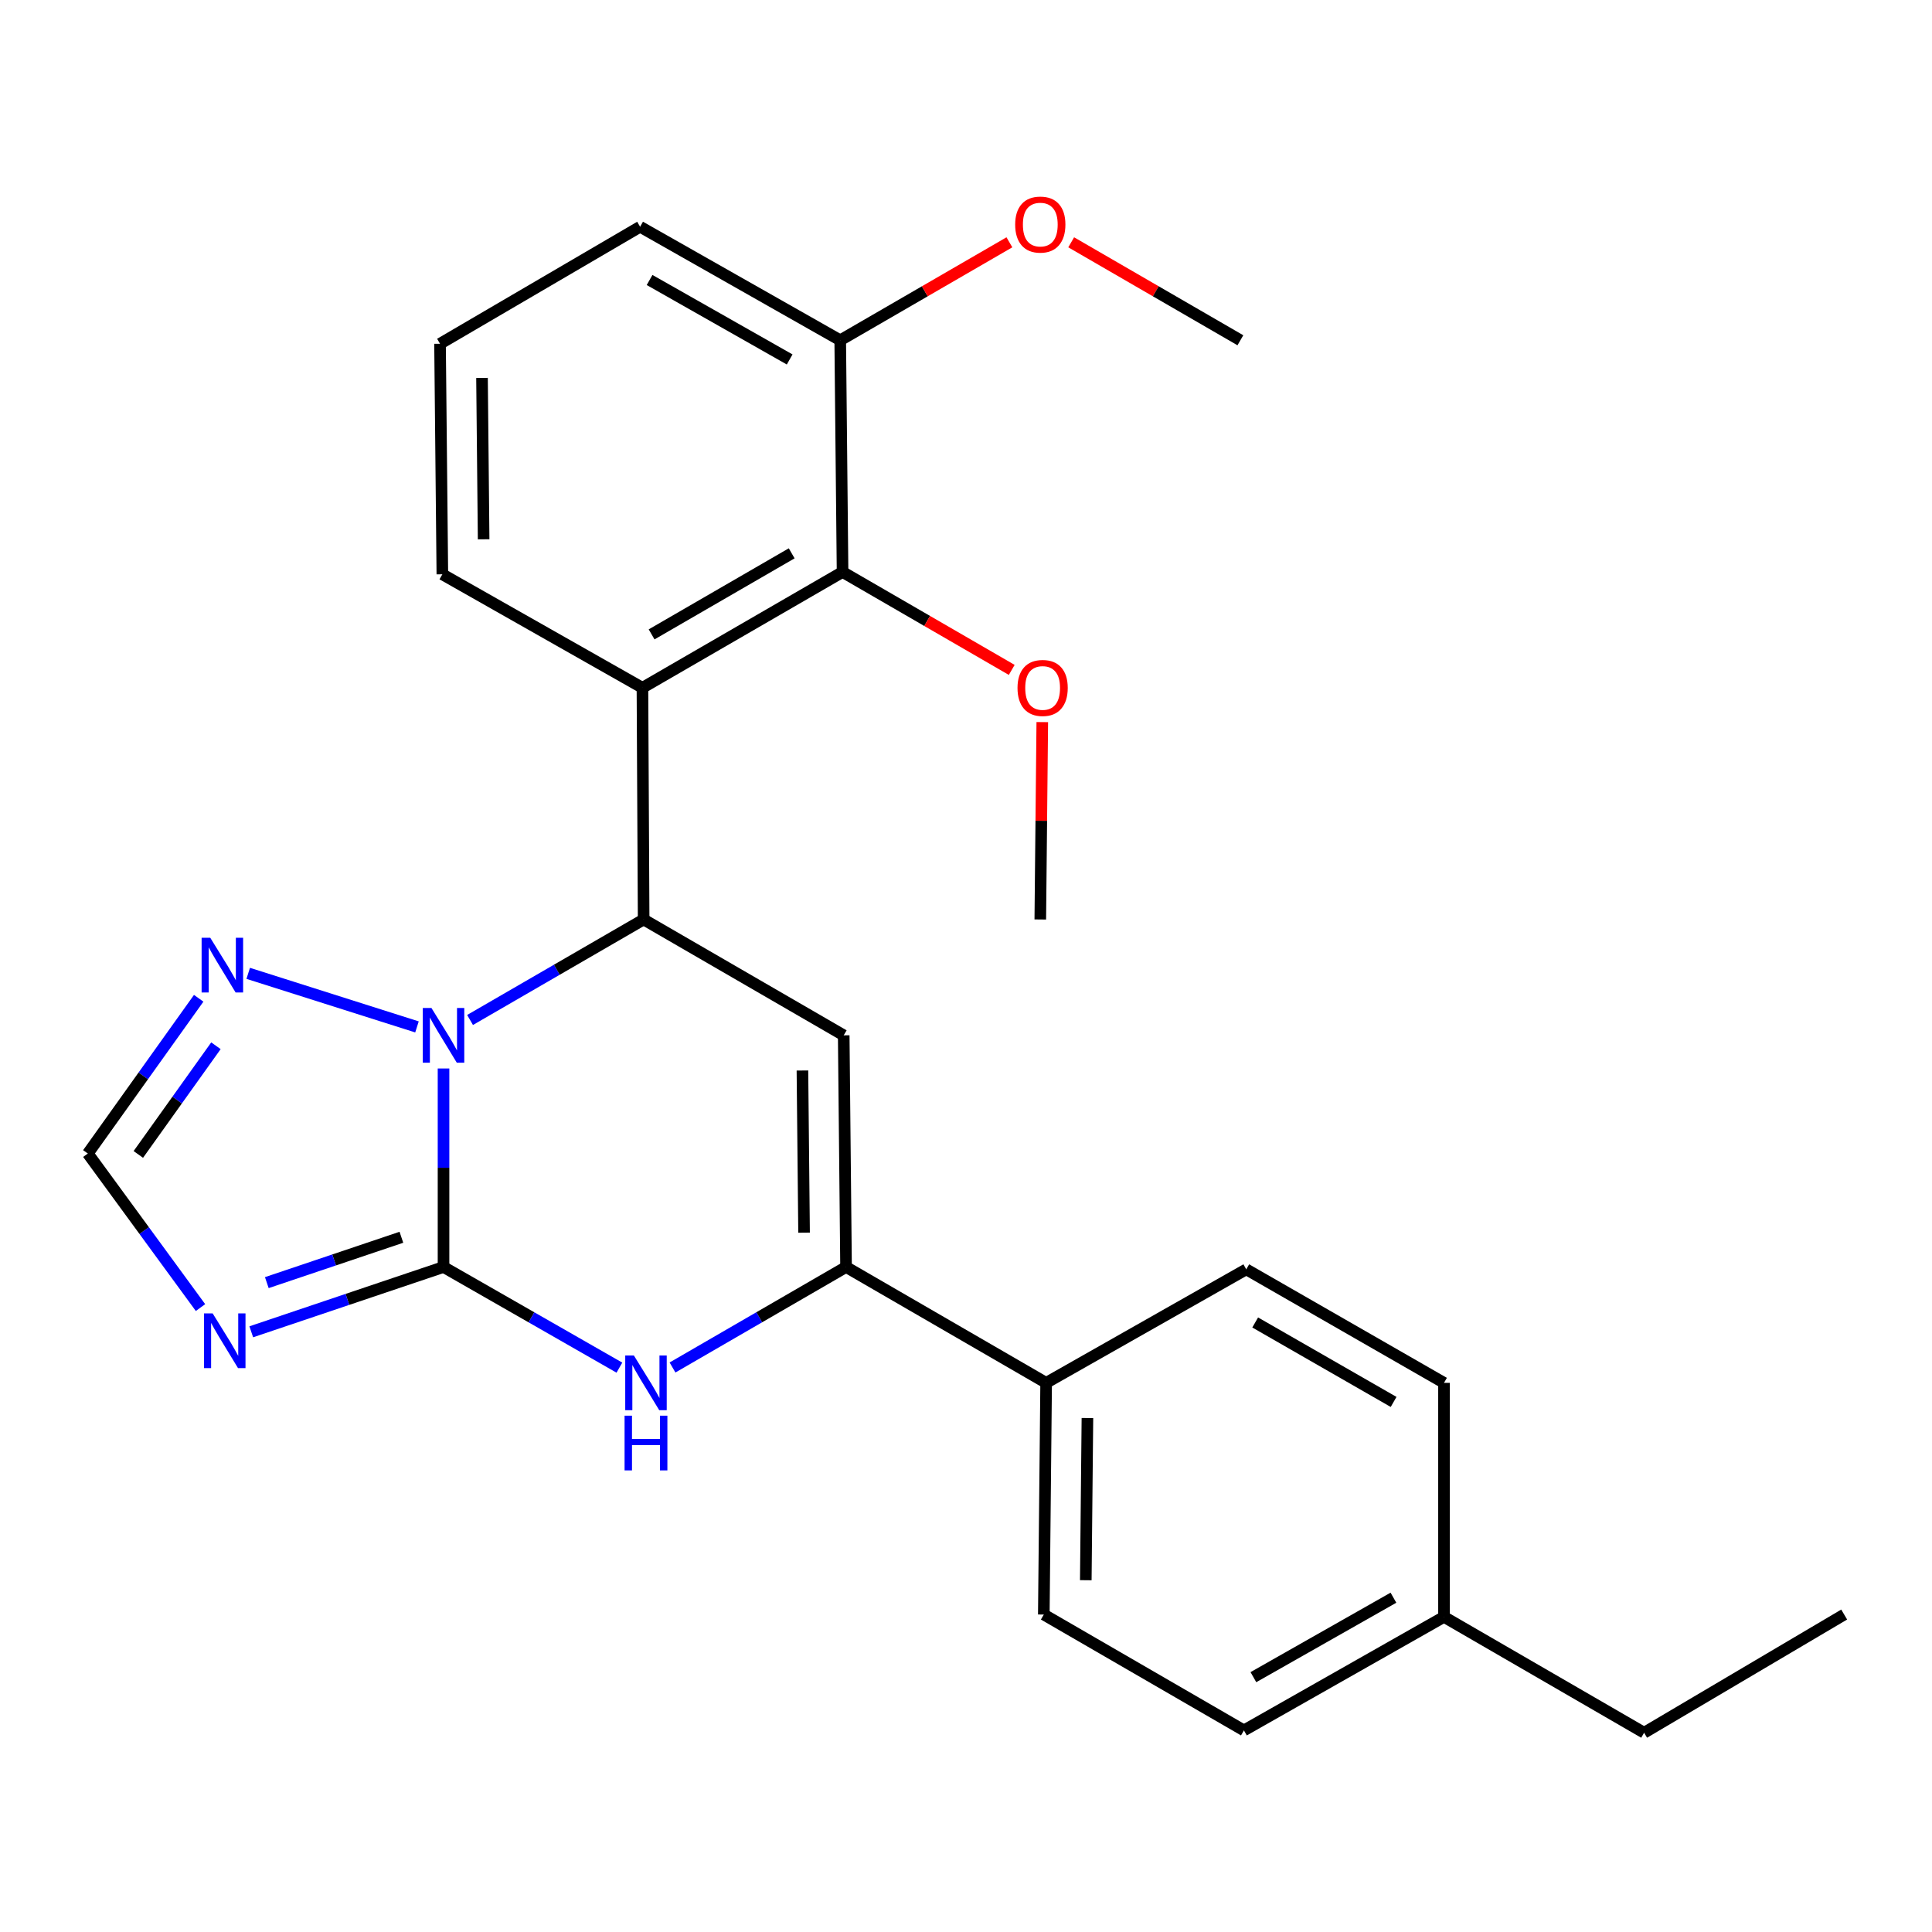 <?xml version='1.0' encoding='iso-8859-1'?>
<svg version='1.1' baseProfile='full'
              xmlns='http://www.w3.org/2000/svg'
                      xmlns:rdkit='http://www.rdkit.org/xml'
                      xmlns:xlink='http://www.w3.org/1999/xlink'
                  xml:space='preserve'
width='1000px' height='1000px' viewBox='0 0 1000 1000'>
<!-- END OF HEADER -->
<rect style='opacity:1.0;fill:#FFFFFF;stroke:none' width='1000' height='1000' x='0' y='0'> </rect>
<path class='bond-0' d='M 229.569,655.797 L 229.569,604.422' style='fill:none;fill-rule:evenodd;stroke:#000000;stroke-width:6px;stroke-linecap:butt;stroke-linejoin:miter;stroke-opacity:1' />
<path class='bond-0' d='M 229.569,604.422 L 229.569,553.046' style='fill:none;fill-rule:evenodd;stroke:#0000FF;stroke-width:6px;stroke-linecap:butt;stroke-linejoin:miter;stroke-opacity:1' />
<path class='bond-3' d='M 229.569,655.797 L 275.084,681.844' style='fill:none;fill-rule:evenodd;stroke:#000000;stroke-width:6px;stroke-linecap:butt;stroke-linejoin:miter;stroke-opacity:1' />
<path class='bond-3' d='M 275.084,681.844 L 320.6,707.891' style='fill:none;fill-rule:evenodd;stroke:#0000FF;stroke-width:6px;stroke-linecap:butt;stroke-linejoin:miter;stroke-opacity:1' />
<path class='bond-4' d='M 229.569,655.797 L 179.812,672.567' style='fill:none;fill-rule:evenodd;stroke:#000000;stroke-width:6px;stroke-linecap:butt;stroke-linejoin:miter;stroke-opacity:1' />
<path class='bond-4' d='M 179.812,672.567 L 130.055,689.337' style='fill:none;fill-rule:evenodd;stroke:#0000FF;stroke-width:6px;stroke-linecap:butt;stroke-linejoin:miter;stroke-opacity:1' />
<path class='bond-4' d='M 207.759,640.408 L 172.93,652.147' style='fill:none;fill-rule:evenodd;stroke:#000000;stroke-width:6px;stroke-linecap:butt;stroke-linejoin:miter;stroke-opacity:1' />
<path class='bond-4' d='M 172.93,652.147 L 138.1,663.885' style='fill:none;fill-rule:evenodd;stroke:#0000FF;stroke-width:6px;stroke-linecap:butt;stroke-linejoin:miter;stroke-opacity:1' />
<path class='bond-1' d='M 243.301,527.938 L 288.225,501.929' style='fill:none;fill-rule:evenodd;stroke:#0000FF;stroke-width:6px;stroke-linecap:butt;stroke-linejoin:miter;stroke-opacity:1' />
<path class='bond-1' d='M 288.225,501.929 L 333.149,475.921' style='fill:none;fill-rule:evenodd;stroke:#000000;stroke-width:6px;stroke-linecap:butt;stroke-linejoin:miter;stroke-opacity:1' />
<path class='bond-7' d='M 215.826,531.526 L 128.477,503.801' style='fill:none;fill-rule:evenodd;stroke:#0000FF;stroke-width:6px;stroke-linecap:butt;stroke-linejoin:miter;stroke-opacity:1' />
<path class='bond-6' d='M 333.149,475.921 L 332.526,356' style='fill:none;fill-rule:evenodd;stroke:#000000;stroke-width:6px;stroke-linecap:butt;stroke-linejoin:miter;stroke-opacity:1' />
<path class='bond-27' d='M 333.149,475.921 L 436.705,535.888' style='fill:none;fill-rule:evenodd;stroke:#000000;stroke-width:6px;stroke-linecap:butt;stroke-linejoin:miter;stroke-opacity:1' />
<path class='bond-2' d='M 436.705,535.888 L 437.914,655.797' style='fill:none;fill-rule:evenodd;stroke:#000000;stroke-width:6px;stroke-linecap:butt;stroke-linejoin:miter;stroke-opacity:1' />
<path class='bond-2' d='M 415.338,554.092 L 416.185,638.028' style='fill:none;fill-rule:evenodd;stroke:#000000;stroke-width:6px;stroke-linecap:butt;stroke-linejoin:miter;stroke-opacity:1' />
<path class='bond-5' d='M 348.09,707.813 L 393.002,681.805' style='fill:none;fill-rule:evenodd;stroke:#0000FF;stroke-width:6px;stroke-linecap:butt;stroke-linejoin:miter;stroke-opacity:1' />
<path class='bond-5' d='M 393.002,681.805 L 437.914,655.797' style='fill:none;fill-rule:evenodd;stroke:#000000;stroke-width:6px;stroke-linecap:butt;stroke-linejoin:miter;stroke-opacity:1' />
<path class='bond-9' d='M 103.776,676.802 L 74.615,636.933' style='fill:none;fill-rule:evenodd;stroke:#0000FF;stroke-width:6px;stroke-linecap:butt;stroke-linejoin:miter;stroke-opacity:1' />
<path class='bond-9' d='M 74.615,636.933 L 45.455,597.064' style='fill:none;fill-rule:evenodd;stroke:#000000;stroke-width:6px;stroke-linecap:butt;stroke-linejoin:miter;stroke-opacity:1' />
<path class='bond-10' d='M 437.914,655.797 L 541.482,715.764' style='fill:none;fill-rule:evenodd;stroke:#000000;stroke-width:6px;stroke-linecap:butt;stroke-linejoin:miter;stroke-opacity:1' />
<path class='bond-8' d='M 332.526,356 L 436.106,296.057' style='fill:none;fill-rule:evenodd;stroke:#000000;stroke-width:6px;stroke-linecap:butt;stroke-linejoin:miter;stroke-opacity:1' />
<path class='bond-8' d='M 337.27,328.357 L 409.776,286.397' style='fill:none;fill-rule:evenodd;stroke:#000000;stroke-width:6px;stroke-linecap:butt;stroke-linejoin:miter;stroke-opacity:1' />
<path class='bond-15' d='M 332.526,356 L 228.958,297.254' style='fill:none;fill-rule:evenodd;stroke:#000000;stroke-width:6px;stroke-linecap:butt;stroke-linejoin:miter;stroke-opacity:1' />
<path class='bond-26' d='M 102.842,516.709 L 74.148,556.886' style='fill:none;fill-rule:evenodd;stroke:#0000FF;stroke-width:6px;stroke-linecap:butt;stroke-linejoin:miter;stroke-opacity:1' />
<path class='bond-26' d='M 74.148,556.886 L 45.455,597.064' style='fill:none;fill-rule:evenodd;stroke:#000000;stroke-width:6px;stroke-linecap:butt;stroke-linejoin:miter;stroke-opacity:1' />
<path class='bond-26' d='M 111.77,541.286 L 91.685,569.41' style='fill:none;fill-rule:evenodd;stroke:#0000FF;stroke-width:6px;stroke-linecap:butt;stroke-linejoin:miter;stroke-opacity:1' />
<path class='bond-26' d='M 91.685,569.41 L 71.599,597.535' style='fill:none;fill-rule:evenodd;stroke:#000000;stroke-width:6px;stroke-linecap:butt;stroke-linejoin:miter;stroke-opacity:1' />
<path class='bond-11' d='M 436.106,296.057 L 434.897,176.123' style='fill:none;fill-rule:evenodd;stroke:#000000;stroke-width:6px;stroke-linecap:butt;stroke-linejoin:miter;stroke-opacity:1' />
<path class='bond-14' d='M 436.106,296.057 L 479.889,321.4' style='fill:none;fill-rule:evenodd;stroke:#000000;stroke-width:6px;stroke-linecap:butt;stroke-linejoin:miter;stroke-opacity:1' />
<path class='bond-14' d='M 479.889,321.4 L 523.671,346.743' style='fill:none;fill-rule:evenodd;stroke:#FF0000;stroke-width:6px;stroke-linecap:butt;stroke-linejoin:miter;stroke-opacity:1' />
<path class='bond-12' d='M 541.482,715.764 L 540.273,835.686' style='fill:none;fill-rule:evenodd;stroke:#000000;stroke-width:6px;stroke-linecap:butt;stroke-linejoin:miter;stroke-opacity:1' />
<path class='bond-12' d='M 562.849,733.97 L 562.003,817.915' style='fill:none;fill-rule:evenodd;stroke:#000000;stroke-width:6px;stroke-linecap:butt;stroke-linejoin:miter;stroke-opacity:1' />
<path class='bond-13' d='M 541.482,715.764 L 645.062,657.007' style='fill:none;fill-rule:evenodd;stroke:#000000;stroke-width:6px;stroke-linecap:butt;stroke-linejoin:miter;stroke-opacity:1' />
<path class='bond-19' d='M 434.897,176.123 L 478.68,150.77' style='fill:none;fill-rule:evenodd;stroke:#000000;stroke-width:6px;stroke-linecap:butt;stroke-linejoin:miter;stroke-opacity:1' />
<path class='bond-19' d='M 478.68,150.77 L 522.462,125.417' style='fill:none;fill-rule:evenodd;stroke:#FF0000;stroke-width:6px;stroke-linecap:butt;stroke-linejoin:miter;stroke-opacity:1' />
<path class='bond-29' d='M 434.897,176.123 L 331.317,117.366' style='fill:none;fill-rule:evenodd;stroke:#000000;stroke-width:6px;stroke-linecap:butt;stroke-linejoin:miter;stroke-opacity:1' />
<path class='bond-29' d='M 408.728,186.053 L 336.222,144.923' style='fill:none;fill-rule:evenodd;stroke:#000000;stroke-width:6px;stroke-linecap:butt;stroke-linejoin:miter;stroke-opacity:1' />
<path class='bond-17' d='M 540.273,835.686 L 643.853,895.653' style='fill:none;fill-rule:evenodd;stroke:#000000;stroke-width:6px;stroke-linecap:butt;stroke-linejoin:miter;stroke-opacity:1' />
<path class='bond-16' d='M 645.062,657.007 L 747.409,715.764' style='fill:none;fill-rule:evenodd;stroke:#000000;stroke-width:6px;stroke-linecap:butt;stroke-linejoin:miter;stroke-opacity:1' />
<path class='bond-16' d='M 649.685,684.509 L 721.328,725.639' style='fill:none;fill-rule:evenodd;stroke:#000000;stroke-width:6px;stroke-linecap:butt;stroke-linejoin:miter;stroke-opacity:1' />
<path class='bond-23' d='M 539.484,373.758 L 538.968,424.839' style='fill:none;fill-rule:evenodd;stroke:#FF0000;stroke-width:6px;stroke-linecap:butt;stroke-linejoin:miter;stroke-opacity:1' />
<path class='bond-23' d='M 538.968,424.839 L 538.453,475.921' style='fill:none;fill-rule:evenodd;stroke:#000000;stroke-width:6px;stroke-linecap:butt;stroke-linejoin:miter;stroke-opacity:1' />
<path class='bond-20' d='M 228.958,297.254 L 227.761,177.931' style='fill:none;fill-rule:evenodd;stroke:#000000;stroke-width:6px;stroke-linecap:butt;stroke-linejoin:miter;stroke-opacity:1' />
<path class='bond-20' d='M 250.327,279.139 L 249.489,195.613' style='fill:none;fill-rule:evenodd;stroke:#000000;stroke-width:6px;stroke-linecap:butt;stroke-linejoin:miter;stroke-opacity:1' />
<path class='bond-18' d='M 747.409,715.764 L 747.409,836.895' style='fill:none;fill-rule:evenodd;stroke:#000000;stroke-width:6px;stroke-linecap:butt;stroke-linejoin:miter;stroke-opacity:1' />
<path class='bond-28' d='M 643.853,895.653 L 747.409,836.895' style='fill:none;fill-rule:evenodd;stroke:#000000;stroke-width:6px;stroke-linecap:butt;stroke-linejoin:miter;stroke-opacity:1' />
<path class='bond-28' d='M 648.752,868.097 L 721.241,826.966' style='fill:none;fill-rule:evenodd;stroke:#000000;stroke-width:6px;stroke-linecap:butt;stroke-linejoin:miter;stroke-opacity:1' />
<path class='bond-22' d='M 747.409,836.895 L 850.989,896.862' style='fill:none;fill-rule:evenodd;stroke:#000000;stroke-width:6px;stroke-linecap:butt;stroke-linejoin:miter;stroke-opacity:1' />
<path class='bond-24' d='M 554.445,125.416 L 598.233,150.77' style='fill:none;fill-rule:evenodd;stroke:#FF0000;stroke-width:6px;stroke-linecap:butt;stroke-linejoin:miter;stroke-opacity:1' />
<path class='bond-24' d='M 598.233,150.77 L 642.022,176.123' style='fill:none;fill-rule:evenodd;stroke:#000000;stroke-width:6px;stroke-linecap:butt;stroke-linejoin:miter;stroke-opacity:1' />
<path class='bond-21' d='M 227.761,177.931 L 331.317,117.366' style='fill:none;fill-rule:evenodd;stroke:#000000;stroke-width:6px;stroke-linecap:butt;stroke-linejoin:miter;stroke-opacity:1' />
<path class='bond-25' d='M 850.989,896.862 L 954.545,835.686' style='fill:none;fill-rule:evenodd;stroke:#000000;stroke-width:6px;stroke-linecap:butt;stroke-linejoin:miter;stroke-opacity:1' />
<path  class='atom-1' d='M 223.309 521.728
L 232.589 536.728
Q 233.509 538.208, 234.989 540.888
Q 236.469 543.568, 236.549 543.728
L 236.549 521.728
L 240.309 521.728
L 240.309 550.048
L 236.429 550.048
L 226.469 533.648
Q 225.309 531.728, 224.069 529.528
Q 222.869 527.328, 222.509 526.648
L 222.509 550.048
L 218.829 550.048
L 218.829 521.728
L 223.309 521.728
' fill='#0000FF'/>
<path  class='atom-4' d='M 328.098 701.604
L 337.378 716.604
Q 338.298 718.084, 339.778 720.764
Q 341.258 723.444, 341.338 723.604
L 341.338 701.604
L 345.098 701.604
L 345.098 729.924
L 341.218 729.924
L 331.258 713.524
Q 330.098 711.604, 328.858 709.404
Q 327.658 707.204, 327.298 706.524
L 327.298 729.924
L 323.618 729.924
L 323.618 701.604
L 328.098 701.604
' fill='#0000FF'/>
<path  class='atom-4' d='M 323.278 732.756
L 327.118 732.756
L 327.118 744.796
L 341.598 744.796
L 341.598 732.756
L 345.438 732.756
L 345.438 761.076
L 341.598 761.076
L 341.598 747.996
L 327.118 747.996
L 327.118 761.076
L 323.278 761.076
L 323.278 732.756
' fill='#0000FF'/>
<path  class='atom-5' d='M 110.068 679.804
L 119.348 694.804
Q 120.268 696.284, 121.748 698.964
Q 123.228 701.644, 123.308 701.804
L 123.308 679.804
L 127.068 679.804
L 127.068 708.124
L 123.188 708.124
L 113.228 691.724
Q 112.068 689.804, 110.828 687.604
Q 109.628 685.404, 109.268 684.724
L 109.268 708.124
L 105.588 708.124
L 105.588 679.804
L 110.068 679.804
' fill='#0000FF'/>
<path  class='atom-8' d='M 108.835 485.393
L 118.115 500.393
Q 119.035 501.873, 120.515 504.553
Q 121.995 507.233, 122.075 507.393
L 122.075 485.393
L 125.835 485.393
L 125.835 513.713
L 121.955 513.713
L 111.995 497.313
Q 110.835 495.393, 109.595 493.193
Q 108.395 490.993, 108.035 490.313
L 108.035 513.713
L 104.355 513.713
L 104.355 485.393
L 108.835 485.393
' fill='#0000FF'/>
<path  class='atom-15' d='M 526.663 356.08
Q 526.663 349.28, 530.023 345.48
Q 533.383 341.68, 539.663 341.68
Q 545.943 341.68, 549.303 345.48
Q 552.663 349.28, 552.663 356.08
Q 552.663 362.96, 549.263 366.88
Q 545.863 370.76, 539.663 370.76
Q 533.423 370.76, 530.023 366.88
Q 526.663 363, 526.663 356.08
M 539.663 367.56
Q 543.983 367.56, 546.303 364.68
Q 548.663 361.76, 548.663 356.08
Q 548.663 350.52, 546.303 347.72
Q 543.983 344.88, 539.663 344.88
Q 535.343 344.88, 532.983 347.68
Q 530.663 350.48, 530.663 356.08
Q 530.663 361.8, 532.983 364.68
Q 535.343 367.56, 539.663 367.56
' fill='#FF0000'/>
<path  class='atom-20' d='M 525.453 116.236
Q 525.453 109.436, 528.813 105.636
Q 532.173 101.836, 538.453 101.836
Q 544.733 101.836, 548.093 105.636
Q 551.453 109.436, 551.453 116.236
Q 551.453 123.116, 548.053 127.036
Q 544.653 130.916, 538.453 130.916
Q 532.213 130.916, 528.813 127.036
Q 525.453 123.156, 525.453 116.236
M 538.453 127.716
Q 542.773 127.716, 545.093 124.836
Q 547.453 121.916, 547.453 116.236
Q 547.453 110.676, 545.093 107.876
Q 542.773 105.036, 538.453 105.036
Q 534.133 105.036, 531.773 107.836
Q 529.453 110.636, 529.453 116.236
Q 529.453 121.956, 531.773 124.836
Q 534.133 127.716, 538.453 127.716
' fill='#FF0000'/>
</svg>
